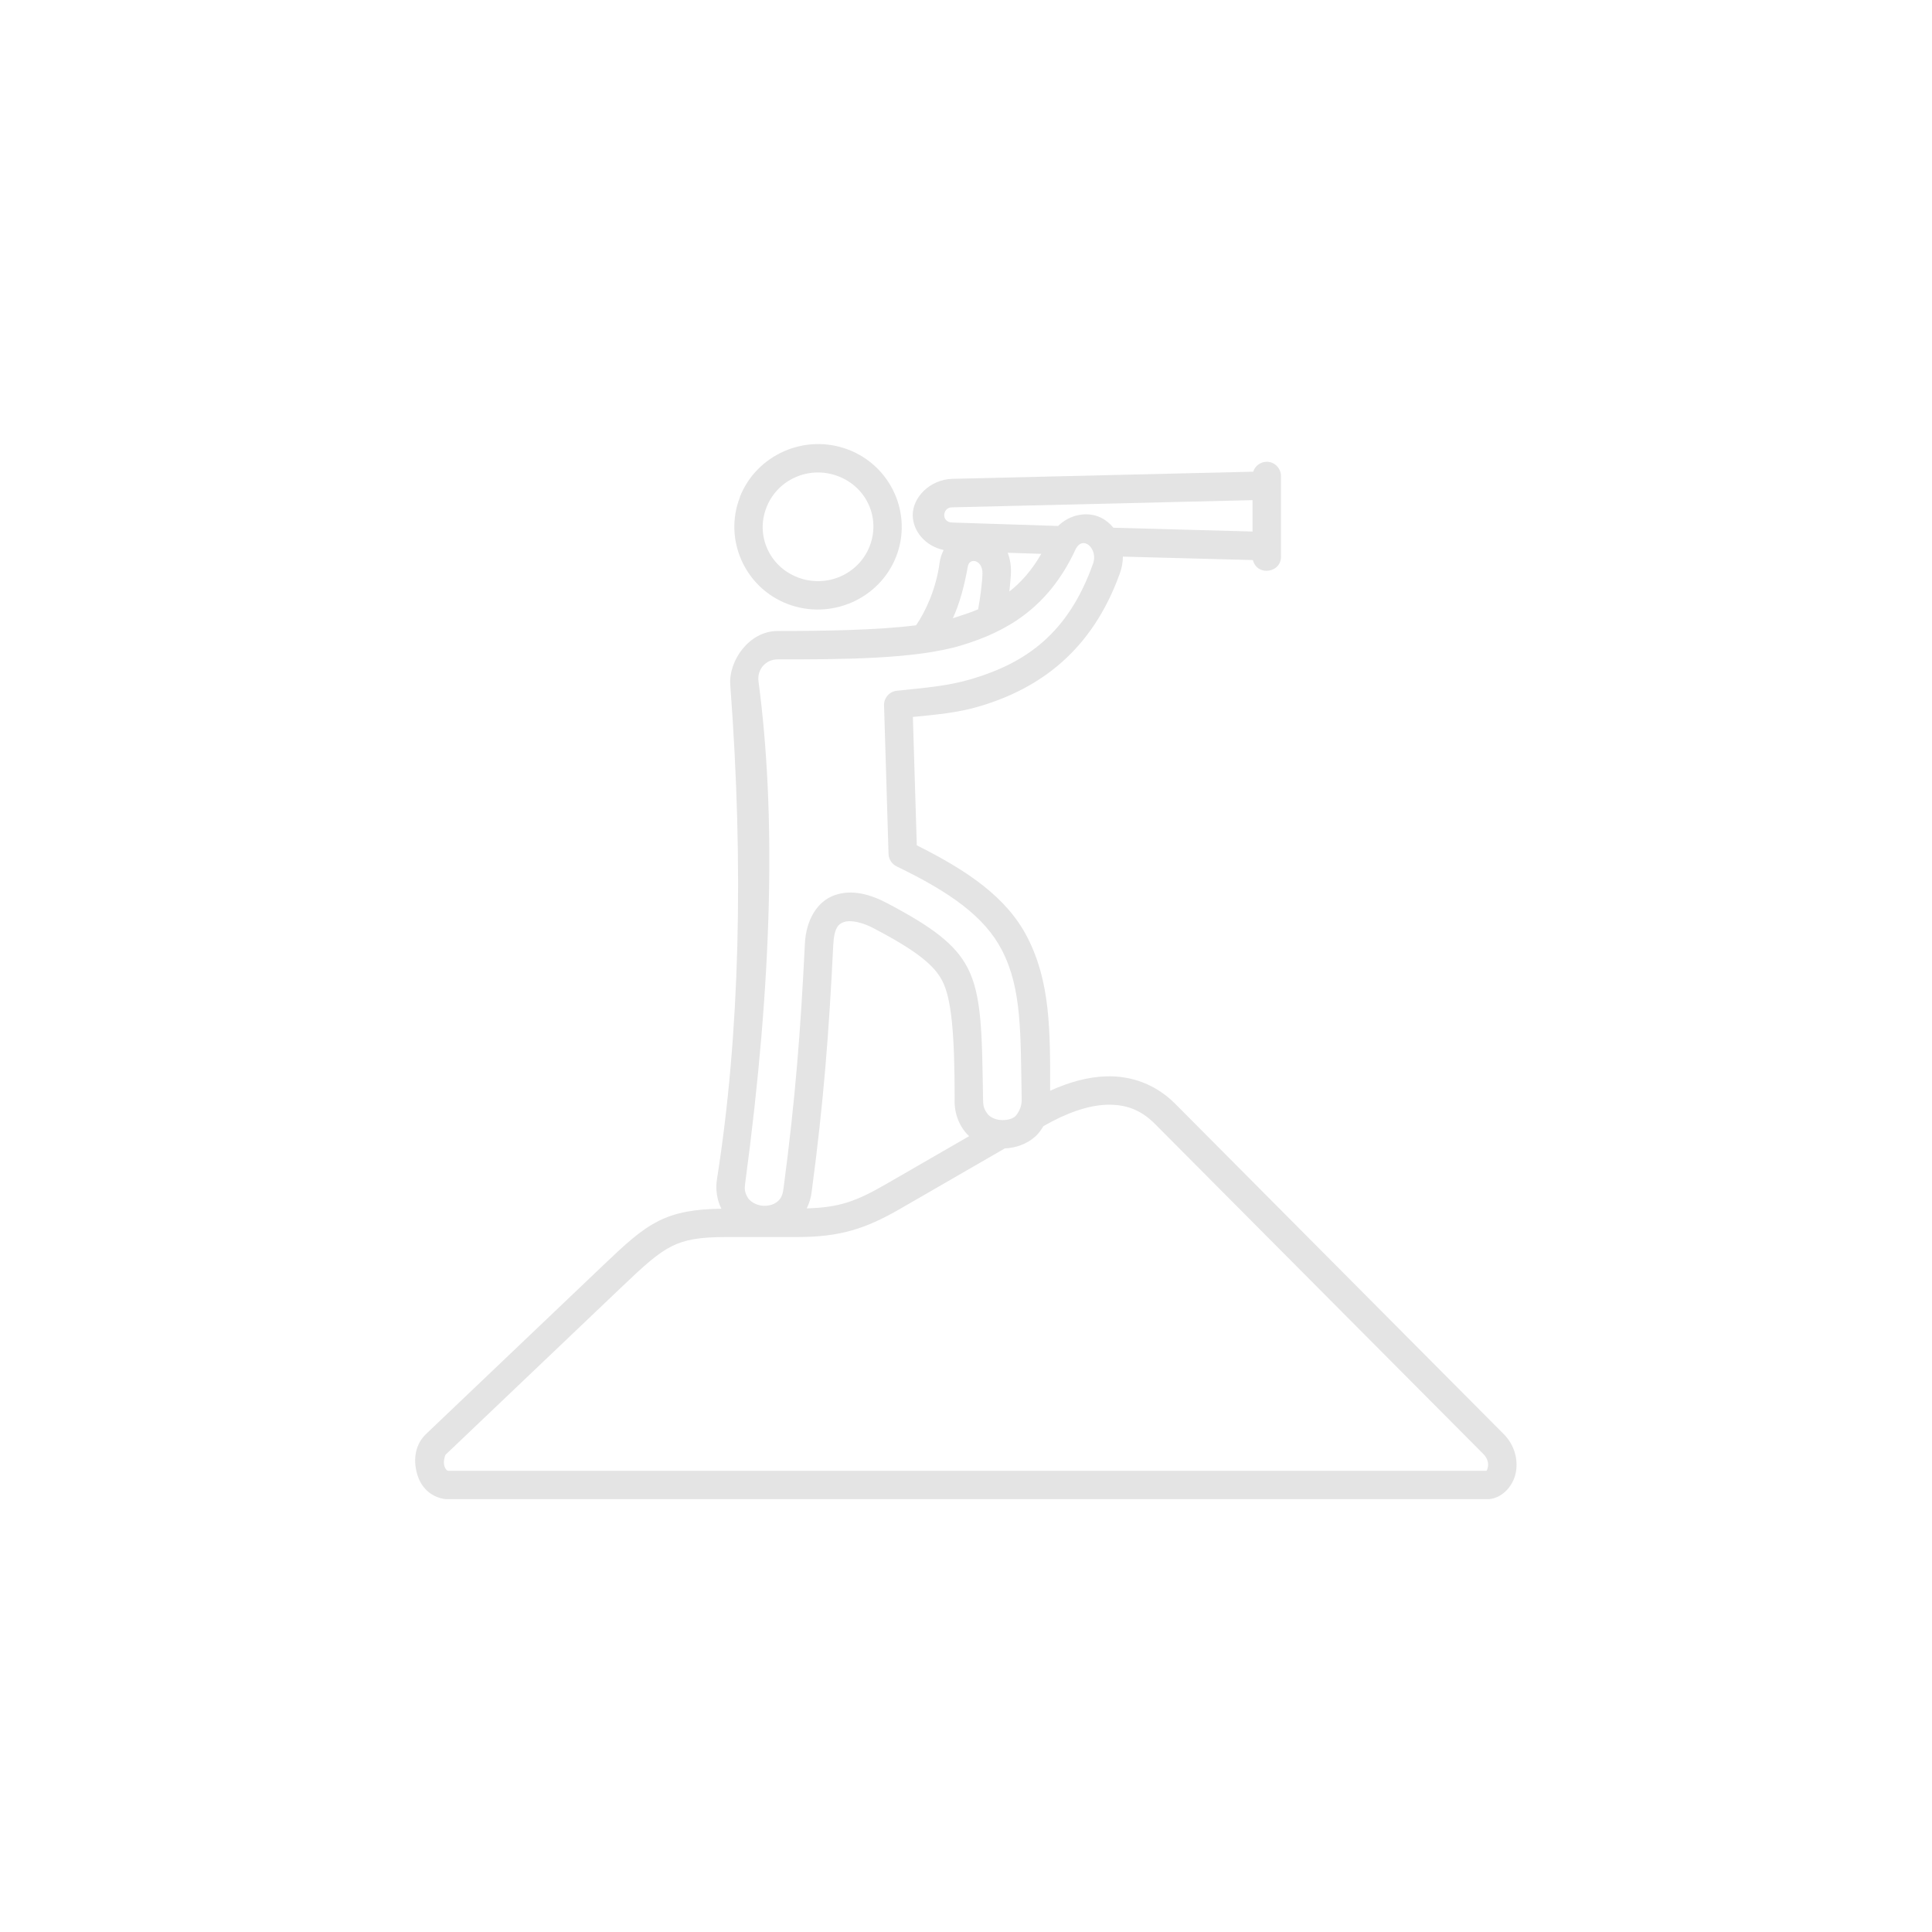 <svg xmlns="http://www.w3.org/2000/svg" xmlns:xlink="http://www.w3.org/1999/xlink" width="500" zoomAndPan="magnify" viewBox="0 0 375 375" height="500" preserveAspectRatio="xMidYMid meet" version="1.0"><defs><clipPath id="f37d1305aa"><path d="M 80 89 L 295 89 L 295 290.98 L 80 290.98 Z M 80 89 " clip-rule="nonzero"/></clipPath></defs><g clip-path="url(#f37d1305aa)"><path fill="#e4e4e4" d="M 214.82 214.434 C 218.434 214.324 221.398 215.359 224.18 218.156 L 287.965 282.27 C 288.805 283.133 288.945 284.129 288.781 284.82 C 288.629 285.523 288.504 285.484 288.449 285.484 L 87.211 285.484 C 86.852 285.484 86.82 285.441 86.668 285.316 C 86.531 285.18 86.34 284.891 86.227 284.445 C 86.004 283.574 86.391 282.449 86.516 282.328 L 120.887 249.594 C 125.078 245.594 127.723 243.227 130.328 241.926 C 132.93 240.609 135.766 240.109 140.996 240.109 L 154.773 240.109 C 163.078 240.109 168.047 238.492 174.805 234.586 L 195.035 222.906 C 197.184 222.805 199.344 222.074 201.031 220.523 C 201.613 219.98 202.098 219.305 202.527 218.586 C 207.016 215.996 211.238 214.539 214.82 214.434 Z M 164.781 178.801 C 165.973 178.785 167.676 179.176 169.543 180.16 C 178.031 184.602 181.367 187.398 182.906 190.402 C 184.691 193.848 185.297 200.746 185.297 213.227 C 185.156 216.203 186.297 218.848 188.105 220.523 L 188.117 220.523 L 172.047 229.797 C 166.191 233.176 162.969 234.363 156.586 234.547 C 157.074 233.547 157.43 232.453 157.555 231.25 C 159.871 213.836 160.895 200.504 161.734 183.441 C 161.902 180.078 162.746 179.328 163.797 178.969 C 164.062 178.871 164.395 178.816 164.781 178.801 Z M 190.695 111.32 C 190.637 113.316 190.223 116.293 189.852 118.27 C 188.16 118.992 186.418 119.516 184.949 120 C 186.281 117.098 187.195 113.664 187.855 109.941 C 188.176 108.125 190.762 108.691 190.695 111.32 Z M 195.594 107.293 L 202.113 107.5 C 200.273 110.688 198.211 113.023 195.914 114.812 C 196.023 113.715 196.148 112.582 196.203 111.668 C 196.316 110.047 196.094 108.582 195.594 107.293 Z M 212.176 109.355 C 207.332 123.031 199.055 128.637 188.785 131.738 C 184.035 133.176 179.527 133.496 174.059 134.078 C 172.633 134.227 171.555 135.461 171.594 136.902 L 172.465 165.766 C 172.508 166.789 173.102 167.699 174.016 168.156 C 184.371 173.152 191.141 177.93 194.473 184.434 C 198.379 191.992 198.074 200.613 198.309 213.379 C 198.336 214.695 197.84 215.676 197.285 216.422 C 196.773 217.145 195.613 217.41 194.562 217.41 C 193.508 217.41 192.512 217.035 191.859 216.422 C 190.852 215.223 190.836 214.473 190.809 213.379 C 190.605 200.656 190.586 193.238 187.82 187.867 C 185.441 183.258 180.898 179.883 172.125 175.27 C 168.844 173.555 165.312 172.582 161.977 173.762 C 158.656 174.938 156.453 178.512 156.23 183.16 C 155.391 200.172 154.379 213.281 152.094 230.57 C 152.082 230.613 152.082 230.641 152.07 230.668 C 151.918 232.207 151.391 232.898 150.656 233.406 C 149.938 233.906 148.883 234.141 147.848 234.016 C 146.824 233.879 145.871 233.367 145.297 232.699 C 144.457 231.43 144.496 230.762 144.648 229.598 C 149.992 189.762 150.625 157.883 147.223 132.25 C 146.918 129.953 148.621 127.984 150.934 127.984 C 163.211 127.984 177.617 127.984 186.621 125.262 C 195.102 122.699 203.395 118.188 208.723 106.723 C 210.145 103.68 213.176 106.52 212.176 109.355 Z M 243.117 97.078 L 243.117 103.168 L 216.113 102.434 C 215.445 101.617 214.633 100.941 213.703 100.484 C 211.086 99.211 207.684 99.82 205.379 102.09 L 184.828 101.422 C 182.598 101.355 182.957 98.52 184.699 98.477 Z M 245.828 89.629 C 244.641 89.656 243.605 90.434 243.242 91.555 L 184.879 92.941 C 180.492 93.051 177.102 96.566 177.16 100.055 C 177.211 103.129 179.648 106.02 183.164 106.754 C 182.781 107.5 182.496 108.316 182.375 109.219 C 181.727 114.188 179.703 118.617 177.809 121.371 C 170.109 122.328 159.906 122.477 150.926 122.477 C 145.387 122.477 141.387 128.273 141.746 132.973 C 144.406 168.227 143.59 200.852 139.176 228.801 C 138.828 230.914 139.188 232.938 140.016 234.613 C 134.949 234.684 131.215 235.293 127.852 236.98 C 124.266 238.777 121.316 241.562 117.082 245.59 L 82.711 278.328 C 80.566 280.379 80.234 283.215 80.871 285.762 C 81.191 287.047 81.797 288.32 82.879 289.336 C 83.945 290.355 85.535 291.023 87.215 291.023 L 288.453 291.023 C 291.453 291.023 293.586 288.559 294.168 286.066 C 294.734 283.562 294.086 280.602 291.898 278.383 L 228.113 214.25 C 224.336 210.457 219.559 208.754 214.66 208.922 C 211.102 209.031 207.477 210.059 203.836 211.707 C 203.852 199.844 203.852 190.559 199.395 181.906 C 195.406 174.156 187.805 169.008 177.949 164.078 L 177.188 139.16 C 181.578 138.715 185.84 138.398 190.41 137.012 C 201.746 133.582 211.977 126.367 217.387 111.227 C 217.777 110.129 217.941 109.066 217.953 108.039 L 243.188 108.707 C 244.02 111.973 248.852 111.195 248.633 107.848 L 248.633 92.426 C 248.652 90.879 247.379 89.602 245.828 89.629 Z M 245.828 89.629 " fill-opacity="1" fill-rule="nonzero"/></g><path fill="#e4e4e4" d="M 162.664 92.426 C 168.246 94.543 170.93 100.578 168.797 106.031 C 166.652 111.484 160.453 114.199 154.875 112.082 C 149.32 109.965 146.633 103.914 148.77 98.488 C 150.91 93.02 157.098 90.309 162.664 92.426 Z M 164.617 87.262 C 156.297 84.094 146.855 88.207 143.602 96.469 L 143.633 96.469 C 140.391 104.707 144.57 114.078 152.902 117.246 C 161.25 120.402 170.691 116.309 173.941 108.039 C 177.168 99.789 172.977 90.434 164.617 87.262 Z M 164.617 87.262 " fill-opacity="1" fill-rule="evenodd"/></svg>